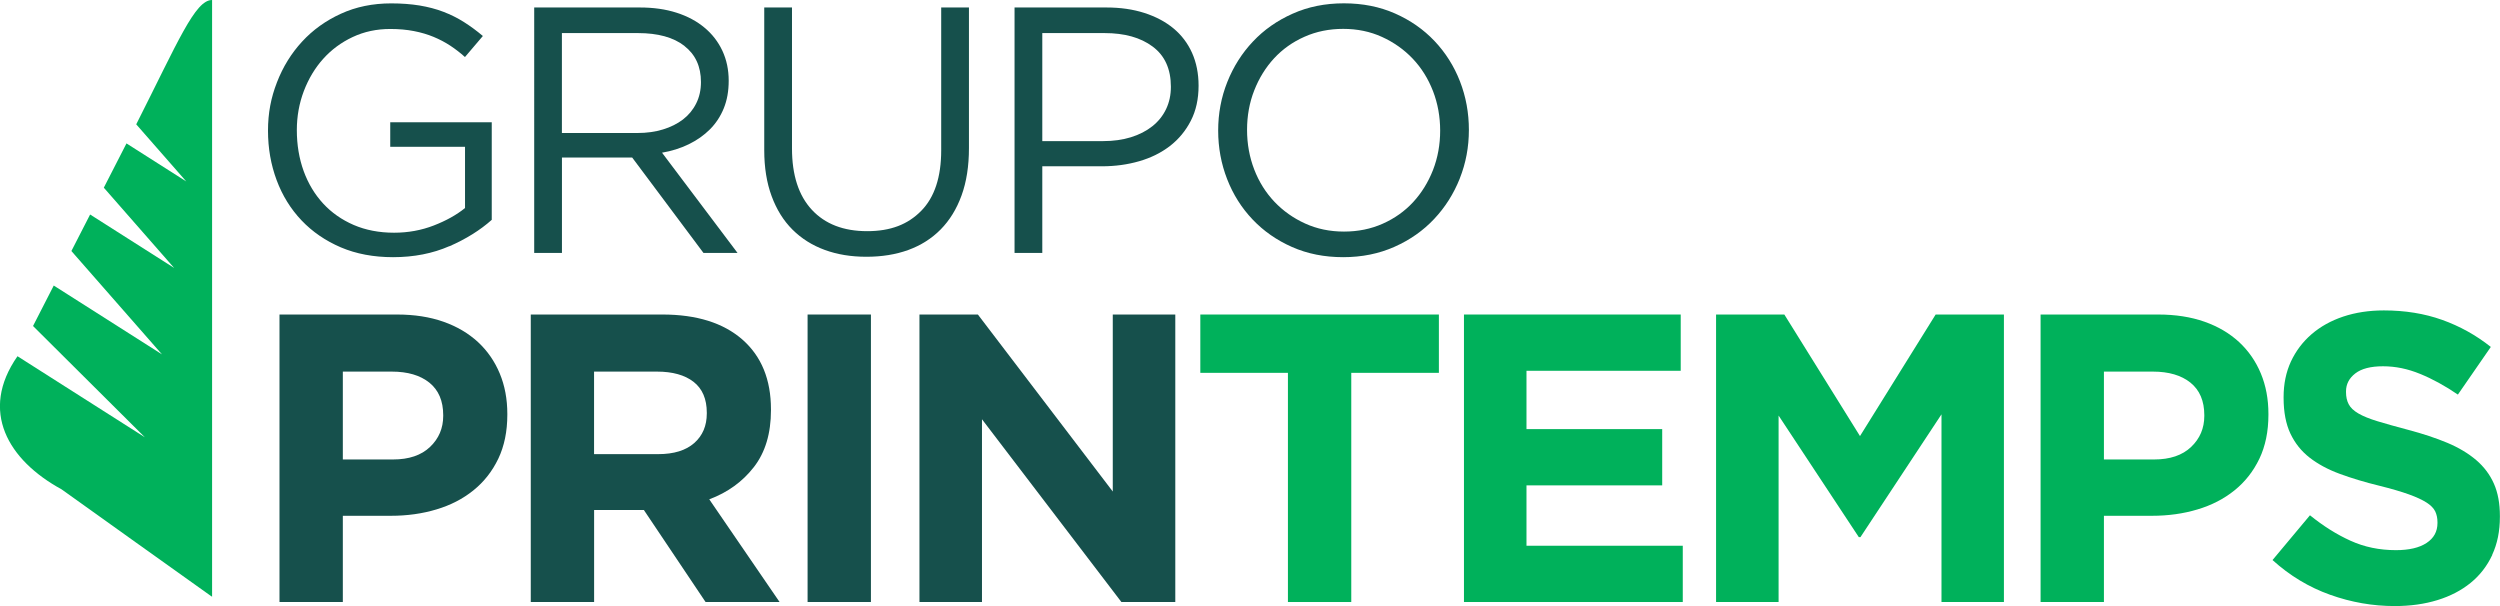 <svg viewBox="0 0 487.41 118.17" xmlns="http://www.w3.org/2000/svg" data-name="Capa 2" id="Capa_2">
  <defs>
    <style>
      .cls-1 {
        fill: #16504c;
      }

      .cls-1, .cls-2 {
        stroke-width: 0px;
      }

      .cls-2 {
        fill: #00b15b;
      }
    </style>
  </defs>
  <g data-name="Capa 1" id="Capa_1-2">
    <g>
      <g>
        <path d="m97.15,89.43c-1.18,2.46-2.79,4.51-4.85,6.17-2.06,1.66-4.46,2.9-7.22,3.72-2.75.83-5.71,1.24-8.86,1.24h-9.38v16.81h-12.35v-56.05h22.93c3.37,0,6.37.47,9.02,1.4,2.65.93,4.89,2.26,6.74,3.96,1.84,1.71,3.26,3.75,4.25,6.13.99,2.38,1.48,5,1.48,7.89v.16c0,3.26-.59,6.11-1.76,8.57Zm-10.74-8.49c0-2.77-.9-4.88-2.69-6.33-1.79-1.44-4.24-2.16-7.34-2.16h-9.54v17.13h9.78c3.1,0,5.51-.81,7.22-2.44,1.71-1.63,2.57-3.64,2.57-6.05v-.16Z" class="cls-1"></path>
        <path d="m137.56,117.37l-12.03-17.94h-9.7v17.94h-12.35v-56.05h25.66c6.68,0,11.88,1.63,15.6,4.88,3.71,3.26,5.57,7.79,5.57,13.61v.16c0,4.54-1.11,8.23-3.33,11.09-2.22,2.86-5.12,4.95-8.7,6.29l13.71,20.02h-14.43Zm.24-36.91c0-2.67-.86-4.67-2.57-6.01-1.71-1.33-4.09-2-7.14-2h-12.27v16.09h12.51c3.05,0,5.38-.72,7.02-2.16,1.63-1.44,2.45-3.36,2.45-5.77v-.16Z" class="cls-1"></path>
        <path d="m157.45,117.37v-56.05h12.35v56.05h-12.35Z" class="cls-1"></path>
        <path d="m218.63,117.37l-27.18-35.63v35.63h-12.19v-56.05h11.39l26.3,34.51v-34.51h12.19v56.05h-10.5Z" class="cls-1"></path>
        <path d="m263.45,72.69v44.68h-12.35v-44.68h-17.08v-11.37h46.51v11.37h-17.08Z" class="cls-2"></path>
        <path d="m285.42,117.37v-56.05h42.26v10.97h-30.07v11.37h26.46v10.97h-26.46v11.77h30.47v10.97h-42.66Z" class="cls-2"></path>
        <path d="m378.52,117.37v-36.59l-15.8,23.94h-.32l-15.64-23.7v36.35h-12.19v-56.05h13.31l14.75,23.7,14.75-23.7h13.31v56.05h-12.19Z" class="cls-2"></path>
        <path d="m440.5,89.43c-1.18,2.46-2.79,4.51-4.85,6.17-2.06,1.66-4.46,2.9-7.22,3.72-2.75.83-5.71,1.24-8.86,1.24h-9.38v16.81h-12.35v-56.05h22.93c3.37,0,6.37.47,9.02,1.4,2.65.93,4.89,2.26,6.74,3.96,1.84,1.71,3.26,3.75,4.25,6.13.99,2.38,1.48,5,1.48,7.89v.16c0,3.26-.59,6.11-1.76,8.57Zm-10.74-8.49c0-2.77-.9-4.88-2.69-6.33-1.79-1.44-4.24-2.16-7.34-2.16h-9.54v17.13h9.78c3.1,0,5.51-.81,7.22-2.44,1.71-1.63,2.57-3.64,2.57-6.05v-.16Z" class="cls-2"></path>
        <path d="m485.9,108.2c-1.01,2.16-2.42,3.98-4.22,5.44-1.81,1.47-3.96,2.59-6.47,3.36-2.5.77-5.28,1.16-8.33,1.16-4.28,0-8.47-.73-12.59-2.2-4.12-1.47-7.86-3.72-11.23-6.77l7.3-8.73c2.57,2.08,5.2,3.74,7.9,4.96,2.7,1.23,5.65,1.84,8.86,1.84,2.57,0,4.56-.47,5.97-1.4,1.42-.93,2.13-2.23,2.13-3.88v-.16c0-.8-.15-1.51-.44-2.12-.3-.61-.86-1.19-1.69-1.72-.83-.53-1.98-1.07-3.46-1.6-1.47-.53-3.39-1.09-5.75-1.68-2.84-.69-5.41-1.47-7.72-2.32-2.31-.85-4.26-1.91-5.87-3.16-1.61-1.25-2.85-2.81-3.74-4.68-.88-1.87-1.33-4.19-1.33-6.97v-.16c0-2.56.48-4.87,1.43-6.93.96-2.05,2.3-3.83,4.02-5.32,1.73-1.49,3.79-2.64,6.18-3.44,2.4-.8,5.04-1.2,7.92-1.2,4.12,0,7.9.61,11.35,1.84,3.45,1.23,6.62,2.99,9.5,5.28l-6.42,9.29c-2.51-1.71-4.97-3.06-7.38-4.04-2.41-.99-4.81-1.48-7.22-1.48s-4.21.47-5.41,1.4c-1.2.93-1.8,2.1-1.8,3.48v.16c0,.91.17,1.7.52,2.36.35.67.98,1.27,1.89,1.8.91.53,2.16,1.04,3.74,1.52,1.58.48,3.58,1.04,5.99,1.68,2.84.75,5.37,1.59,7.6,2.52,2.22.93,4.1,2.06,5.63,3.36,1.53,1.31,2.68,2.84,3.46,4.6s1.17,3.87,1.17,6.33v.16c0,2.78-.5,5.24-1.51,7.41Z" class="cls-2"></path>
      </g>
      <g>
        <path d="m87.62,47.99c-3.26,1.43-6.93,2.15-10.99,2.15-3.79,0-7.18-.64-10.17-1.91-2.99-1.28-5.55-3.03-7.67-5.26-2.12-2.23-3.74-4.85-4.86-7.86s-1.68-6.22-1.68-9.64.58-6.43,1.75-9.43c1.16-3.01,2.8-5.65,4.9-7.93,2.1-2.28,4.62-4.09,7.56-5.43,2.94-1.35,6.22-2.02,9.82-2.02,2.01,0,3.84.14,5.51.41,1.67.28,3.22.68,4.65,1.23,1.44.55,2.78,1.22,4.04,2.02,1.26.8,2.48,1.7,3.66,2.7l-3.49,4.1c-.91-.82-1.87-1.56-2.87-2.22-1.01-.66-2.09-1.23-3.25-1.71-1.16-.48-2.44-.86-3.83-1.13-1.39-.27-2.93-.41-4.62-.41-2.65,0-5.09.52-7.32,1.57-2.24,1.05-4.15,2.47-5.75,4.25-1.6,1.78-2.85,3.87-3.77,6.27-.91,2.4-1.37,4.94-1.37,7.63,0,2.88.45,5.54,1.33,7.98.89,2.44,2.16,4.55,3.8,6.33,1.64,1.78,3.63,3.17,5.96,4.18,2.33,1,4.95,1.51,7.87,1.51,2.74,0,5.32-.47,7.74-1.41,2.42-.94,4.45-2.07,6.09-3.4v-11.94h-14.58v-4.79h19.79v19.03c-2.24,2-4.99,3.72-8.25,5.15Z" class="cls-1"></path>
        <path d="m137.15,49.31l-13.9-18.6h-13.69v18.6h-5.41V1.46h20.61c2.65,0,5.03.34,7.15,1.02,2.12.68,3.94,1.65,5.44,2.91,1.51,1.25,2.67,2.76,3.49,4.51.82,1.76,1.23,3.71,1.23,5.85,0,2.01-.32,3.8-.96,5.37-.64,1.57-1.54,2.94-2.7,4.1-1.16,1.16-2.54,2.13-4.14,2.91-1.6.78-3.33,1.32-5.2,1.64l14.72,19.54h-6.64Zm-3.71-40.36c-2.15-1.67-5.17-2.5-9.06-2.5h-14.83v19.48h14.76c1.78,0,3.43-.23,4.94-.69,1.51-.46,2.81-1.11,3.91-1.95,1.1-.85,1.96-1.89,2.57-3.12.62-1.23.93-2.63.93-4.18,0-3.02-1.08-5.36-3.23-7.03Z" class="cls-1"></path>
        <path d="m188.91,28.87c0,3.51-.48,6.59-1.44,9.23-.96,2.65-2.32,4.85-4.07,6.63-1.76,1.78-3.86,3.11-6.3,4-2.44.89-5.17,1.33-8.18,1.33s-5.67-.44-8.11-1.33c-2.44-.89-4.54-2.21-6.3-3.96-1.76-1.75-3.11-3.93-4.07-6.53-.96-2.6-1.44-5.58-1.44-8.95V1.46h5.41v27.48c0,5.19,1.29,9.18,3.87,11.96,2.58,2.78,6.17,4.17,10.78,4.17s7.94-1.32,10.54-3.96c2.6-2.64,3.9-6.58,3.9-11.82V1.46h5.41v27.41Z" class="cls-1"></path>
        <path d="m232.17,23.54c-1.01,1.96-2.36,3.6-4.07,4.92-1.71,1.32-3.71,2.31-5.99,2.97-2.28.66-4.7.99-7.26.99h-11.64v16.89h-5.41V1.46h17.94c2.69,0,5.15.35,7.36,1.06,2.21.71,4.11,1.71,5.68,3.01,1.57,1.3,2.78,2.89,3.63,4.78.84,1.89,1.27,4.02,1.27,6.39,0,2.6-.5,4.88-1.51,6.84Zm-7.44-14.46c-2.36-1.76-5.48-2.63-9.37-2.63h-12.15v21.06h11.88c1.97,0,3.76-.25,5.39-.75,1.62-.5,3.02-1.22,4.19-2.15,1.17-.93,2.06-2.05,2.68-3.35.62-1.3.93-2.74.93-4.34,0-3.46-1.18-6.07-3.54-7.83Z" class="cls-1"></path>
        <path d="m284.61,34.79c-1.19,2.99-2.85,5.62-5,7.9-2.14,2.28-4.72,4.09-7.74,5.43-3.01,1.34-6.34,2.02-10,2.02s-6.97-.66-9.96-1.98c-2.99-1.32-5.56-3.11-7.7-5.37-2.15-2.26-3.8-4.88-4.96-7.86-1.16-2.98-1.75-6.14-1.75-9.47s.59-6.48,1.78-9.47c1.19-2.98,2.85-5.62,5-7.89,2.14-2.28,4.72-4.09,7.74-5.43,3.01-1.35,6.34-2.02,10-2.02s6.97.66,9.96,1.98c2.99,1.32,5.56,3.11,7.7,5.37,2.14,2.26,3.8,4.88,4.96,7.86,1.16,2.98,1.74,6.14,1.74,9.47s-.59,6.48-1.78,9.47Zm-5.24-17.06c-.94-2.41-2.25-4.51-3.94-6.29-1.69-1.78-3.69-3.19-5.99-4.24-2.3-1.05-4.83-1.57-7.56-1.57s-5.26.51-7.56,1.54c-2.31,1.02-4.28,2.43-5.92,4.2-1.64,1.78-2.93,3.86-3.87,6.26-.94,2.39-1.4,4.96-1.4,7.69s.47,5.31,1.4,7.73c.93,2.41,2.25,4.51,3.94,6.29,1.69,1.78,3.68,3.19,5.99,4.24,2.3,1.05,4.83,1.57,7.57,1.57s5.26-.51,7.56-1.54c2.3-1.02,4.28-2.43,5.92-4.2,1.64-1.78,2.93-3.86,3.87-6.25.93-2.39,1.4-4.96,1.4-7.69s-.47-5.31-1.4-7.72Z" class="cls-1"></path>
      </g>
      <path d="m41.35,116.34V0c-3.32-.01-6.62,8.08-14.79,24.24.17.19,9.59,10.94,9.76,11.14-.19-.13-11.47-7.29-11.66-7.42l-4.42,8.63c3.3,3.77,10.48,11.96,13.71,15.65-4.22-2.68-12.09-7.7-16.38-10.42l-3.65,7.12c5.46,6.23,12.21,13.94,17.66,20.15-6.21-3.93-14.86-9.45-21.1-13.42-1,1.95-3.04,5.92-4.04,7.89,6.56,6.52,15.27,15.19,21.8,21.69-7.32-4.66-17.48-11.13-24.83-15.8-7.48,10.71-1.82,20.27,8.59,25.95,9.33,6.69,19.72,14.08,29.06,20.75l.28.18Z" class="cls-2"></path>
    </g>
  </g>
</svg>